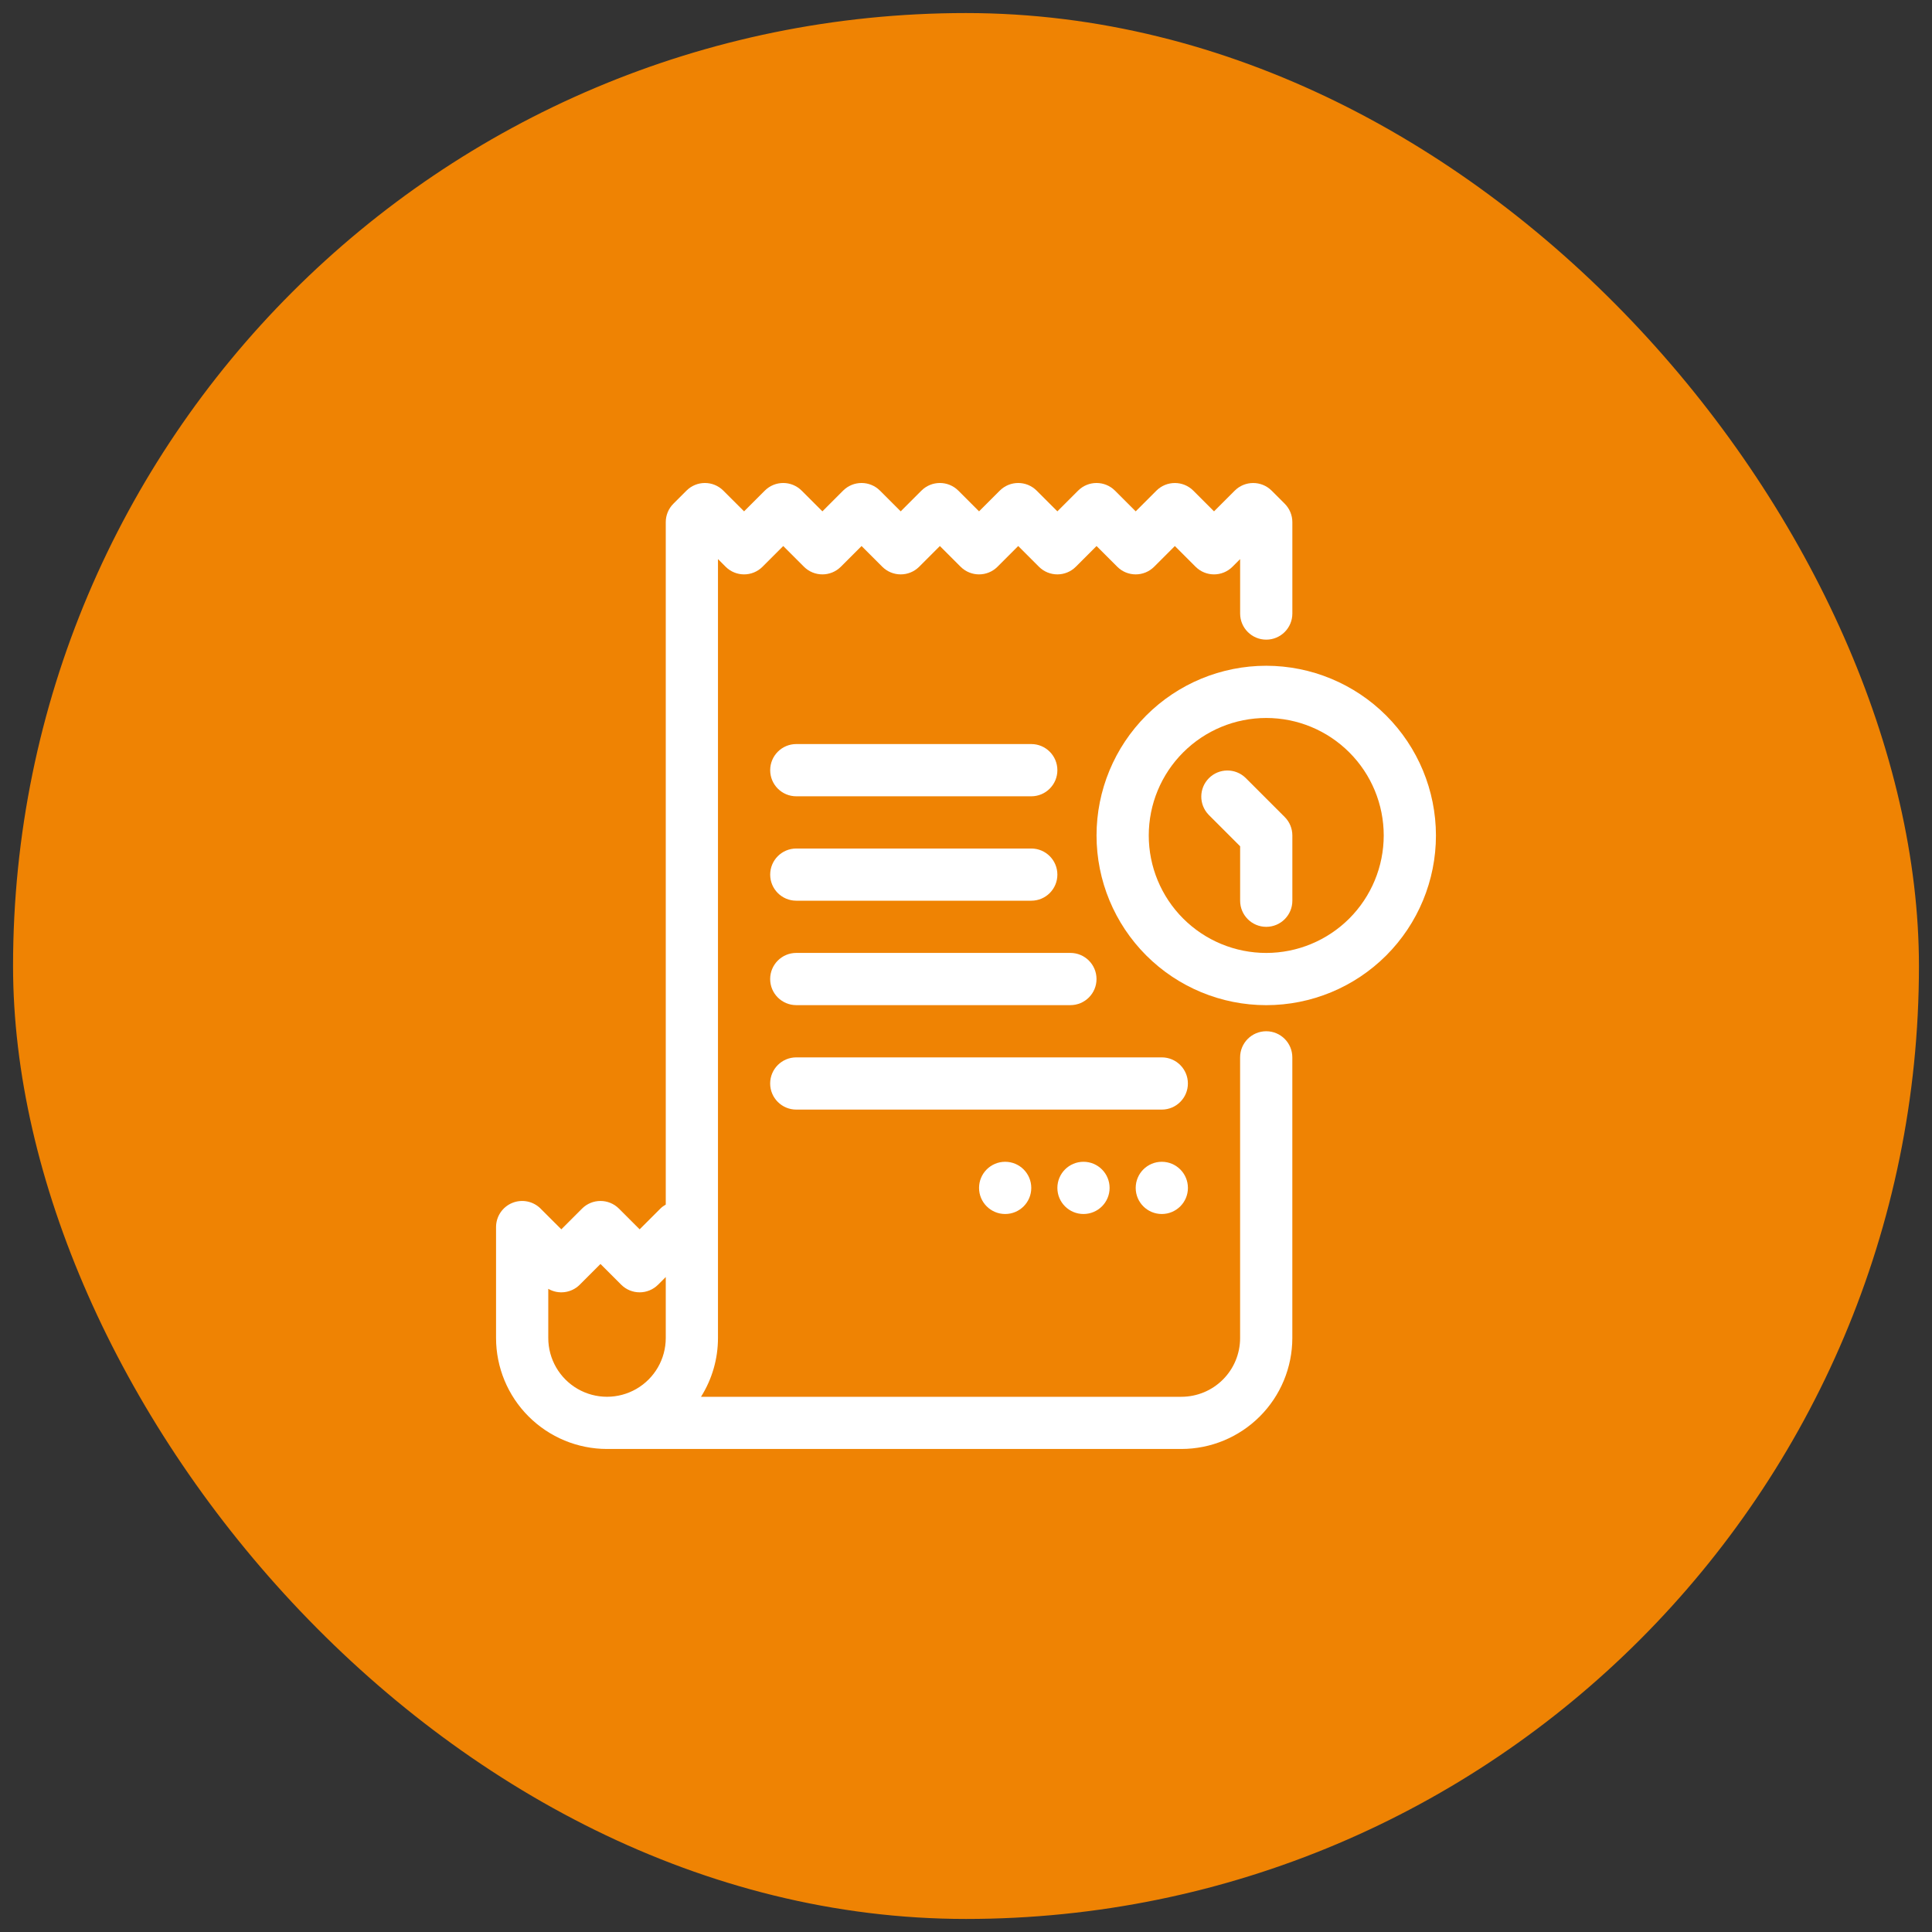 <svg width="74" height="74" viewBox="0 0 74 74" fill="none" xmlns="http://www.w3.org/2000/svg">
<rect x="0" y="0" width="74" height="74" fill="#333333" stroke="none"/>
<rect x="0.5" y="0.5" width="73" height="73" rx="36.5" fill="#EF8303"/>
<path d="M44.293 18.793L43.5 19.586L42.707 18.793C42.316 18.402 41.683 18.402 41.293 18.793L40.5 19.586L39.707 18.793C39.316 18.402 38.683 18.402 38.293 18.793L37.5 19.586L36.707 18.793C36.316 18.402 35.683 18.402 35.292 18.793L34.499 19.586L33.706 18.793C33.316 18.402 32.683 18.402 32.292 18.793L31.5 19.586L30.706 18.793C30.316 18.402 29.683 18.402 29.293 18.793L28.5 19.586L27.706 18.793C27.316 18.402 26.683 18.402 26.293 18.793L25.793 19.293C25.605 19.48 25.5 19.735 25.5 20V46.138C25.424 46.181 25.354 46.232 25.293 46.293L24.5 47.086L23.707 46.293V46.293C23.316 45.902 22.683 45.902 22.293 46.293L21.5 47.086L20.706 46.293L20.707 46.293C20.421 46.007 19.991 45.921 19.617 46.076C19.243 46.231 19 46.595 19 47V51.25C19.001 52.376 19.449 53.457 20.246 54.253C21.043 55.05 22.123 55.498 23.25 55.499H45.25C46.376 55.498 47.457 55.05 48.253 54.253C49.05 53.457 49.498 52.376 49.499 51.25V40.5C49.499 39.947 49.052 39.499 48.5 39.499C47.947 39.499 47.499 39.947 47.499 40.5V51.25C47.499 51.846 47.263 52.419 46.84 52.841C46.419 53.263 45.846 53.5 45.25 53.5H26.85C27.275 52.826 27.5 52.046 27.5 51.25V21.414L27.793 21.707C28.184 22.098 28.817 22.098 29.207 21.707L30 20.914L30.793 21.707C31.184 22.098 31.817 22.098 32.207 21.707L33 20.914L33.793 21.707C34.184 22.098 34.816 22.098 35.207 21.707L36 20.914L36.793 21.707C37.184 22.098 37.816 22.098 38.207 21.707L39 20.914L39.793 21.707C40.184 22.098 40.816 22.098 41.207 21.707L42 20.914L42.793 21.707C43.183 22.098 43.816 22.098 44.207 21.707L45 20.914L45.793 21.707C46.183 22.098 46.817 22.098 47.207 21.707L47.5 21.414V23.5C47.5 24.052 47.948 24.5 48.5 24.5C49.053 24.5 49.5 24.052 49.5 23.5V20C49.5 19.735 49.395 19.481 49.207 19.293L48.707 18.793C48.316 18.403 47.684 18.403 47.293 18.793L46.5 19.586L45.707 18.793C45.316 18.403 44.684 18.403 44.293 18.793L44.293 18.793ZM21 51.249V49.365C21.392 49.592 21.887 49.526 22.207 49.206L23 48.413L23.793 49.206C24.183 49.597 24.816 49.597 25.207 49.206L25.5 48.913V51.249C25.5 52.053 25.071 52.796 24.375 53.198C23.679 53.6 22.821 53.6 22.125 53.198C21.429 52.796 21 52.053 21 51.249Z" fill="white"/>
<path d="M43.5 45.5C43.5 44.947 43.947 44.499 44.5 44.499C45.052 44.499 45.5 44.947 45.5 45.5C45.5 46.052 45.052 46.499 44.5 46.499C43.947 46.499 43.5 46.052 43.5 45.5Z" fill="white"/>
<path d="M40.5 45.5C40.5 44.947 40.948 44.499 41.5 44.499C42.053 44.499 42.5 44.947 42.5 45.5C42.5 46.052 42.053 46.499 41.5 46.499C40.948 46.499 40.5 46.052 40.5 45.5Z" fill="white"/>
<path d="M37.5 45.5C37.5 44.947 37.948 44.499 38.5 44.499C39.053 44.499 39.5 44.947 39.5 45.5C39.5 46.052 39.053 46.499 38.5 46.499C37.948 46.499 37.5 46.052 37.5 45.5Z" fill="white"/>
<path d="M44.499 40.5H30.499C29.947 40.5 29.499 40.948 29.499 41.5C29.499 42.052 29.947 42.5 30.499 42.5H44.499C45.051 42.5 45.499 42.052 45.499 41.5C45.499 40.948 45.051 40.5 44.499 40.5Z" fill="white"/>
<path d="M40.999 36.499H30.499C29.947 36.499 29.499 36.947 29.499 37.5C29.499 38.052 29.947 38.499 30.499 38.499H40.999C41.551 38.499 41.999 38.052 41.999 37.5C41.999 36.947 41.551 36.499 40.999 36.499Z" fill="white"/>
<path d="M30.5 34.499H39.5C40.052 34.499 40.5 34.052 40.5 33.5C40.5 32.947 40.052 32.5 39.5 32.5H30.5C29.947 32.5 29.5 32.947 29.5 33.5C29.5 34.052 29.947 34.499 30.5 34.499Z" fill="white"/>
<path d="M30.5 30.5H39.5C40.052 30.5 40.5 30.052 40.5 29.5C40.5 28.947 40.052 28.499 39.5 28.499H30.5C29.947 28.499 29.5 28.947 29.5 29.5C29.5 30.052 29.947 30.5 30.5 30.5Z" fill="white"/>
<path d="M48.5 25.5C46.776 25.5 45.123 26.185 43.904 27.404C42.685 28.623 42 30.276 42 32C42 33.724 42.685 35.377 43.904 36.596C45.123 37.815 46.776 38.5 48.5 38.5C50.224 38.5 51.877 37.815 53.096 36.596C54.315 35.377 55 33.724 55 32C54.998 30.277 54.313 28.625 53.094 27.406C51.875 26.188 50.223 25.502 48.5 25.5ZM48.5 36.5C47.307 36.5 46.162 36.026 45.318 35.182C44.474 34.338 44 33.194 44 32C44 30.807 44.474 29.662 45.318 28.819C46.162 27.974 47.307 27.5 48.5 27.5C49.694 27.5 50.838 27.974 51.682 28.819C52.526 29.662 53 30.807 53 32C52.999 33.193 52.524 34.337 51.681 35.181C50.837 36.024 49.693 36.499 48.5 36.5Z" fill="white"/>
<path d="M47.707 29.793C47.315 29.414 46.691 29.419 46.305 29.805C45.919 30.191 45.914 30.814 46.293 31.207L47.5 32.414V34.5C47.5 35.052 47.948 35.5 48.5 35.5C49.053 35.5 49.5 35.052 49.5 34.5V32C49.5 31.735 49.395 31.48 49.207 31.293L47.707 29.793Z" fill="white"/>
</svg>
